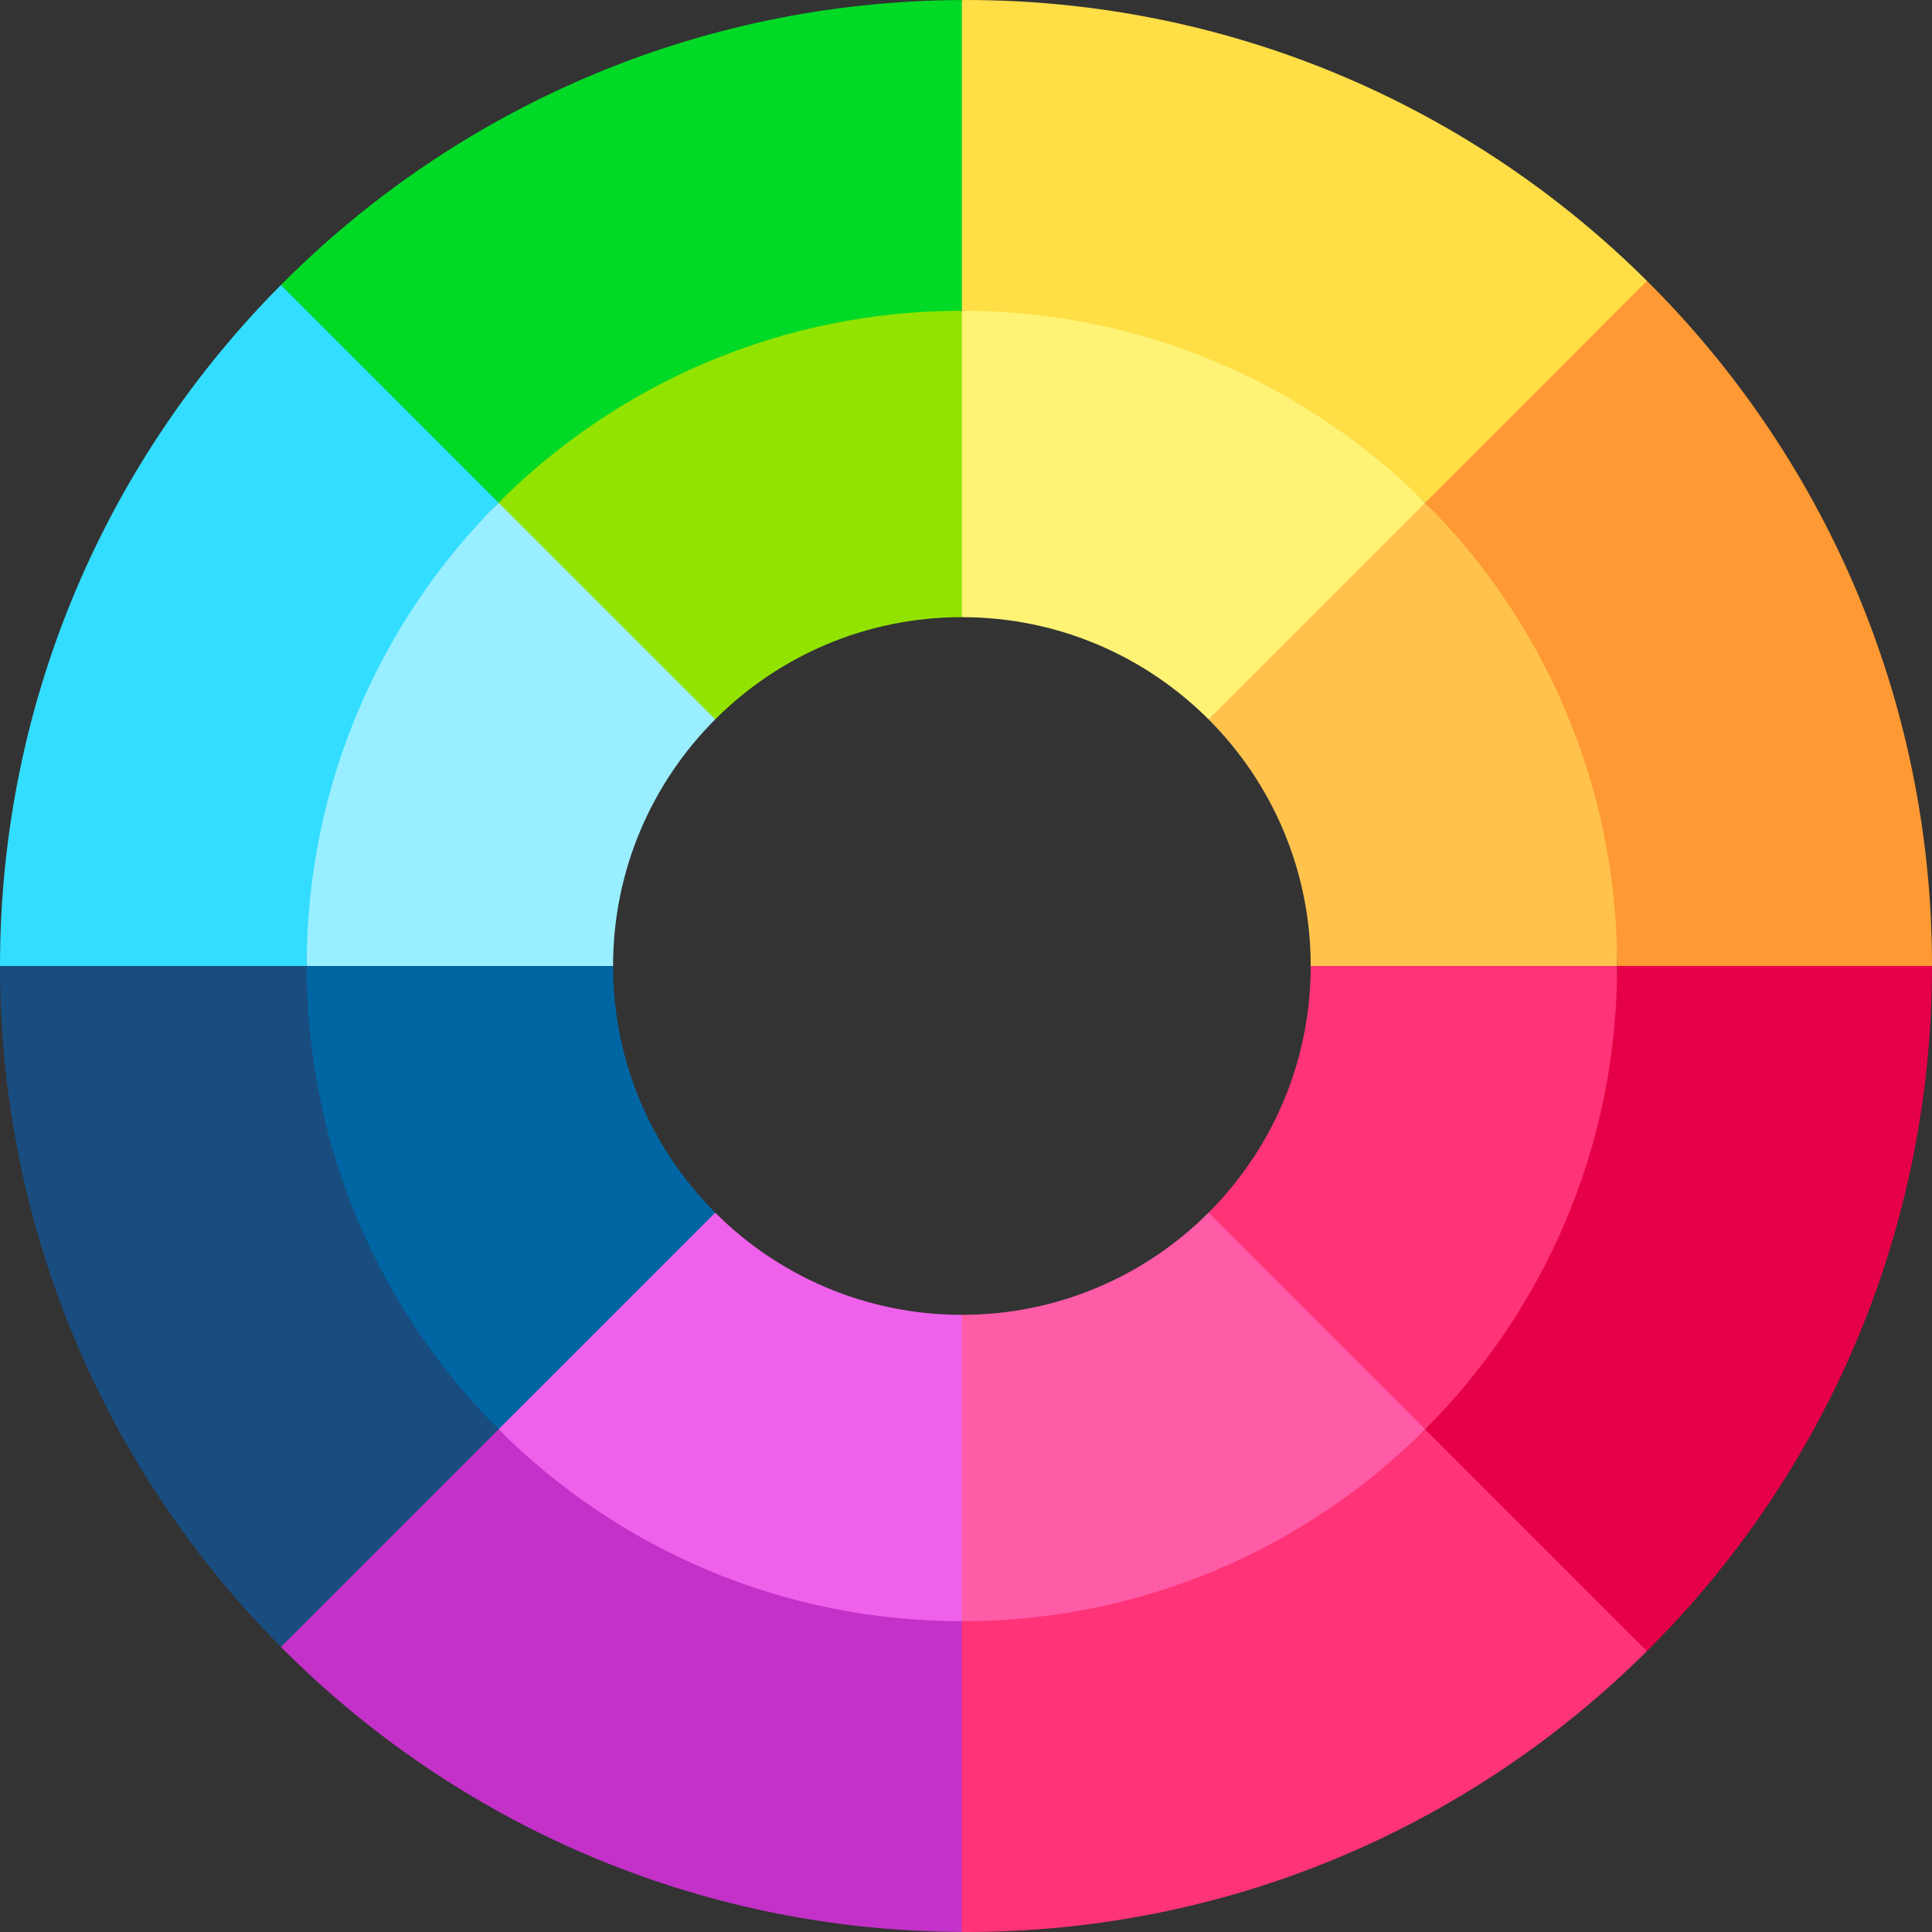 <?xml version="1.0" encoding="UTF-8"?>
<svg xmlns="http://www.w3.org/2000/svg" xmlns:xlink="http://www.w3.org/1999/xlink" version="1.1" width="512" height="512" x="0" y="0" viewBox="0 0 512 512" style="enable-background:new 0 0 512 512" xml:space="preserve" class="">
  <rect x="0" y="0" width="512" height="512" fill="#333333" stroke="none"/>
  <g>
    <path fill="#EE61EB" d="m254.906 348.447 10 42.553-10 38.644c-23.269 0-51.471 5.422-71.751-2.882-21.51-8.807-34.86-31.806-51.033-47.978l20-39.996 37.425-17.418c16.719 16.731 39.833 27.077 65.359 27.077z" opacity="1" data-original="#ee61eb"></path>
    <path fill="#0065A3" d="M189.546 321.36v.011l-57.425 57.414c-15.71-15.71-38.424-33.417-47.211-54.19-8.788-20.776-3.649-44.618-3.649-68.594l43.072-10 38.136 10c.001 25.514 10.347 48.628 27.077 65.359z" opacity="1" data-original="#0065a3"></path>
    <path fill="#99EEFF" d="M189.546 190.64c-16.73 16.73-27.077 39.845-27.077 65.36H81.261c0-21.615-7.05-49.307.167-68.395 8.793-23.257 33.436-37.132 50.693-54.389l42.55 22.551z" opacity="1" data-original="#99eeff"></path>
    <path fill="#93E300" d="m254.906 82.356 10 40.643-10 40.554c-25.536 0-48.64 10.357-65.36 27.087l-57.425-57.425c15.71-15.71 24.419-38.425 45.194-47.213 20.775-8.787 53.616-3.646 77.591-3.646z" opacity="1" data-original="#93e300"></path>
    <path fill="#FFF375" d="m377.69 133.216-20.107 40.107-37.307 17.307c-16.73-16.73-39.845-27.077-65.37-27.077V82.356c23.126 0 55.195-5.478 75.373 2.729 21.658 8.809 31.139 31.864 47.411 48.131z" opacity="1" data-original="#fff375"></path>
    <path fill="#FFC34D" d="m428.561 256-40.894 10-40.314-10c0-25.526-10.346-48.64-27.077-65.37l57.414-57.414h.011c16.267 16.267 39.322 25.748 48.131 47.408 8.207 20.179 2.729 52.25 2.729 75.376z" opacity="1" data-original="#ffc34d"></path>
    <path fill="#FF3377" d="M428.561 256c0 23.127 12.48 52.197 4.274 72.374-8.811 21.665-38.87 34.147-55.145 50.411l-37.903-17.903-19.511-39.511c16.73-16.73 27.077-39.845 27.077-65.37h81.208z" opacity="1" data-original="#ff3377"></path>
    <path fill="#FF5CA8" d="M377.69 378.784c-15.716 15.711-31.424 38.426-52.198 47.213-20.773 8.787-46.612 3.647-70.587 3.647v-81.198c25.526 0 48.64-10.346 65.37-27.077z" opacity="1" data-original="#ff5ca8"></path>
    <path fill="#C331C8" d="m254.906 429.644 10 42.687-10 39.657c-70.543-.287-134.342-29.106-180.464-75.525l18.678-38.678 39.002-19.002c31.421 31.422 74.834 50.861 122.784 50.861z" opacity="1" data-original="#c331c8"></path>
    <path fill="#FF3377" d="M436.464 437.558C390.182 483.564 326.416 512 256 512c-.361 0-.733 0-1.094-.011v-82.345c47.95 0 91.353-19.439 122.784-50.86l42.428 22.428z" opacity="1" data-original="#ff3377"></path>
    <path fill="#E50048" d="M512 256c0 70.968-28.882 135.202-75.536 181.558l-58.774-58.774c31.432-31.41 50.871-74.824 50.871-122.784L471 246z" opacity="1" data-original="#e50048"></path>
    <path fill="#FF9933" d="M512 256h-83.439c0-47.95-19.439-91.363-50.86-122.784l19.755-39.76 39.008-19.014C483.118 120.798 512 185.032 512 256z" opacity="1" data-original="#ff9933"></path>
    <path fill="#FFDE46" d="m436.464 74.442-58.763 58.774h-.011c-31.432-31.421-74.835-50.86-122.784-50.86l-10-37.355 10-44.99C255.267 0 255.639 0 256 0c70.416 0 134.182 28.436 180.464 74.442z" opacity="1" data-original="#ffde46" class=""></path>
    <path fill="#00DA26" d="M254.906.011v82.345c-47.949 0-91.363 19.439-122.784 50.86l-38.333-18.333-19.347-39.347C120.564 29.116 184.363.297 254.906.011z" opacity="1" data-original="#00da26" class=""></path>
    <path fill="#33DDFF" d="M132.122 133.216C100.7 164.637 81.261 208.05 81.261 256l-43.594 10L0 256c0-70.416 28.436-134.182 74.442-180.464z" opacity="1" data-original="#33ddff"></path>
    <path fill="#194D80" d="m132.122 378.784-57.68 57.68C28.436 390.182 0 326.416 0 256h81.261c0 47.95 19.439 91.363 50.861 122.784z" opacity="1" data-original="#194d80"></path>
  </g>
</svg>
